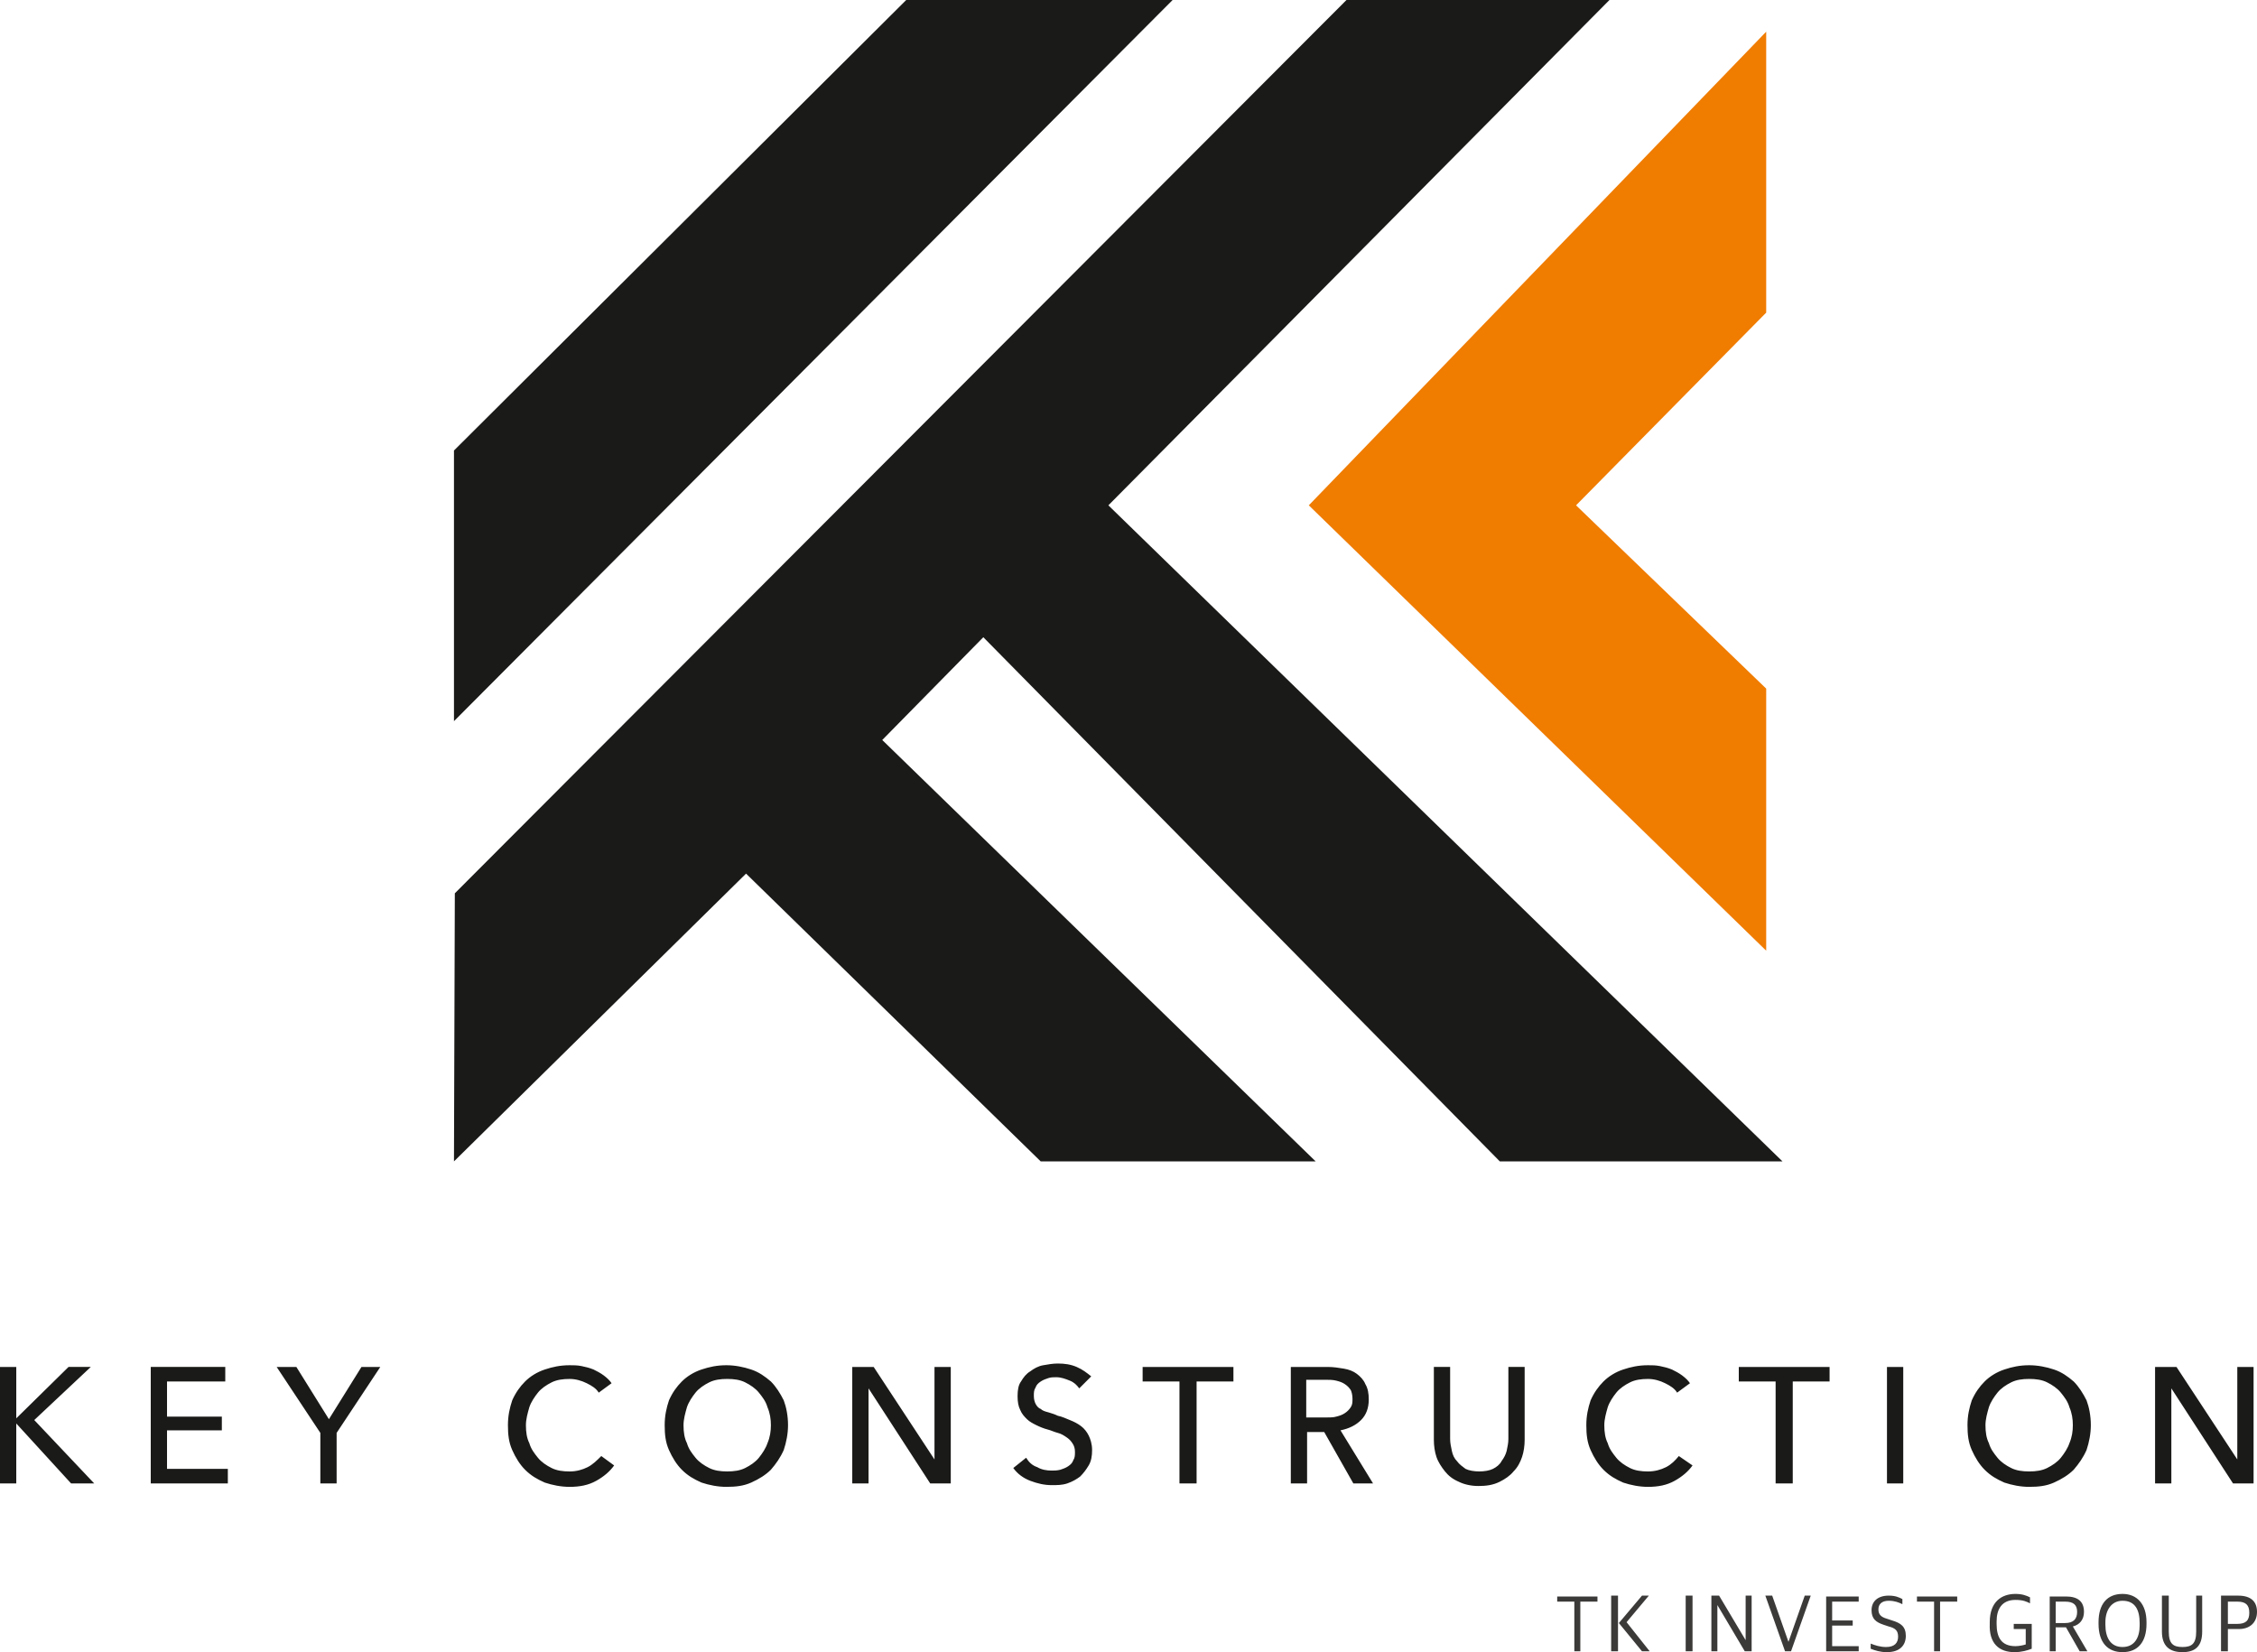 <?xml version="1.0" encoding="UTF-8"?>
<!-- Generator: Adobe Illustrator 27.6.1, SVG Export Plug-In . SVG Version: 6.00 Build 0)  -->
<svg xmlns="http://www.w3.org/2000/svg" xmlns:xlink="http://www.w3.org/1999/xlink" version="1.1" id="Warstwa_1" x="0px" y="0px" viewBox="0 0 263.5 192.9" style="enable-background:new 0 0 263.5 192.9;" xml:space="preserve">
<style type="text/css">
	.st0{fill:#1A1A18;}
	.st1{fill:#3B3A39;}
	.st2{fill:#F07C00;}
</style>
<path class="st0" d="M261.2,170.4L261.2,170.4l0-10.8h1.9v13.6h-2.4l-7.2-11.1h0v11.1h-1.9v-13.6h2.5L261.2,170.4z M242,166.4  c0-0.7-0.1-1.4-0.4-2.1c-0.2-0.7-0.6-1.2-1-1.7c-0.4-0.5-1-0.9-1.6-1.2c-0.6-0.3-1.3-0.4-2.1-0.4c-0.8,0-1.5,0.1-2.1,0.4  c-0.6,0.3-1.2,0.7-1.6,1.2c-0.4,0.5-0.8,1.1-1,1.7c-0.2,0.7-0.4,1.4-0.4,2.1c0,0.8,0.1,1.5,0.4,2.1c0.2,0.7,0.6,1.2,1,1.7  c0.4,0.5,1,0.9,1.6,1.2c0.6,0.3,1.3,0.4,2.1,0.4c0.8,0,1.5-0.1,2.1-0.4c0.6-0.3,1.2-0.7,1.6-1.2c0.4-0.5,0.8-1.1,1-1.7  C241.9,167.8,242,167.1,242,166.4z M244.1,166.4c0,1-0.2,2-0.5,2.9c-0.4,0.9-0.9,1.6-1.5,2.3c-0.6,0.6-1.4,1.1-2.3,1.5  c-0.9,0.4-1.8,0.5-2.9,0.5c-1,0-2-0.2-2.9-0.5c-0.9-0.4-1.6-0.8-2.3-1.5c-0.6-0.6-1.1-1.4-1.5-2.3c-0.4-0.9-0.5-1.8-0.5-2.9  c0-1.1,0.2-2,0.5-2.9c0.4-0.9,0.9-1.6,1.5-2.2c0.6-0.6,1.4-1.1,2.3-1.4c0.9-0.3,1.8-0.5,2.9-0.5c1,0,2,0.2,2.9,0.5  c0.9,0.3,1.6,0.8,2.3,1.4c0.6,0.6,1.1,1.4,1.5,2.2C243.9,164.3,244.1,165.3,244.1,166.4z M222.2,173.2h-1.9v-13.6h1.9V173.2z   M209.2,173.2h-1.9v-11.9h-4.3v-1.7h10.6v1.7h-4.3V173.2z M197.6,171.1c-0.5,0.7-1.2,1.3-2.1,1.8c-0.9,0.5-1.9,0.7-3.1,0.7  c-1,0-2-0.2-2.9-0.5c-0.9-0.4-1.6-0.8-2.3-1.5c-0.6-0.6-1.1-1.4-1.5-2.3c-0.4-0.9-0.5-1.8-0.5-2.9c0-1.1,0.2-2,0.5-2.9  c0.4-0.9,0.9-1.6,1.5-2.2c0.6-0.6,1.4-1.1,2.3-1.4c0.9-0.3,1.8-0.5,2.9-0.5c0.5,0,0.9,0,1.4,0.1c0.5,0.1,0.9,0.2,1.4,0.4  c0.4,0.2,0.8,0.4,1.2,0.7c0.4,0.3,0.7,0.6,0.9,0.9l-1.5,1.1c-0.3-0.5-0.8-0.8-1.4-1.1c-0.6-0.3-1.3-0.5-2-0.5  c-0.8,0-1.5,0.1-2.1,0.4c-0.6,0.3-1.2,0.7-1.6,1.2c-0.4,0.5-0.8,1.1-1,1.7c-0.2,0.7-0.4,1.4-0.4,2.1c0,0.8,0.1,1.5,0.4,2.1  c0.2,0.7,0.6,1.2,1,1.7c0.4,0.5,1,0.9,1.6,1.2c0.6,0.3,1.3,0.4,2.1,0.4c0.8,0,1.5-0.2,2.1-0.5c0.6-0.3,1.1-0.8,1.5-1.3L197.6,171.1z   M172.6,173.5c-0.9,0-1.7-0.2-2.3-0.5c-0.7-0.3-1.2-0.7-1.6-1.2c-0.4-0.5-0.8-1.1-1-1.7c-0.2-0.6-0.3-1.3-0.3-2v-8.5h1.9v8.4  c0,0.5,0.1,0.9,0.2,1.4c0.1,0.5,0.3,0.9,0.6,1.2c0.3,0.4,0.6,0.6,1,0.9c0.4,0.2,1,0.3,1.6,0.3c0.6,0,1.2-0.1,1.6-0.3  c0.4-0.2,0.8-0.5,1-0.9c0.3-0.4,0.5-0.8,0.6-1.2c0.1-0.5,0.2-0.9,0.2-1.4v-8.4h1.9v8.5c0,0.7-0.1,1.4-0.3,2c-0.2,0.6-0.5,1.2-1,1.7  c-0.4,0.5-1,0.9-1.6,1.2C174.3,173.4,173.5,173.5,172.6,173.5z M152.6,165.5h2.2c0.4,0,0.9,0,1.2-0.1c0.4-0.1,0.7-0.2,1-0.4  c0.3-0.2,0.5-0.4,0.7-0.7c0.2-0.3,0.2-0.6,0.2-1c0-0.4-0.1-0.8-0.2-1c-0.2-0.3-0.4-0.5-0.7-0.7c-0.3-0.2-0.6-0.3-1-0.4  c-0.4-0.1-0.8-0.1-1.2-0.1h-2.3V165.5z M152.6,173.2h-1.9v-13.6h4.3c0.7,0,1.3,0.1,1.9,0.2c0.6,0.1,1.1,0.3,1.5,0.6  c0.4,0.3,0.8,0.7,1,1.2c0.3,0.5,0.4,1.1,0.4,1.8c0,1-0.3,1.8-0.9,2.4c-0.6,0.6-1.4,1-2.4,1.2l3.8,6.2h-2.3l-3.4-6h-2V173.2z   M139.6,173.2h-1.9v-11.9h-4.3v-1.7h10.6v1.7h-4.3V173.2z M126,162.1c-0.3-0.4-0.6-0.7-1.1-0.9c-0.5-0.2-1-0.4-1.6-0.4  c-0.3,0-0.6,0-0.9,0.1c-0.3,0.1-0.6,0.2-0.9,0.4c-0.3,0.2-0.5,0.4-0.6,0.7c-0.2,0.3-0.2,0.6-0.2,1c0,0.4,0.1,0.7,0.2,0.9  c0.1,0.2,0.3,0.5,0.6,0.6c0.2,0.2,0.5,0.3,0.9,0.4c0.3,0.1,0.7,0.2,1.1,0.4c0.5,0.1,0.9,0.3,1.4,0.5c0.5,0.2,0.9,0.4,1.3,0.7  c0.4,0.3,0.7,0.7,0.9,1.1c0.2,0.4,0.4,1,0.4,1.7c0,0.7-0.1,1.3-0.4,1.8c-0.3,0.5-0.6,0.9-1,1.3c-0.4,0.3-0.9,0.6-1.5,0.8  c-0.6,0.2-1.2,0.2-1.8,0.2c-0.9,0-1.7-0.2-2.5-0.5c-0.8-0.3-1.5-0.8-2-1.5l1.5-1.2c0.3,0.5,0.7,0.9,1.3,1.1c0.5,0.3,1.1,0.4,1.7,0.4  c0.3,0,0.6,0,1-0.1c0.3-0.1,0.6-0.2,0.9-0.4c0.3-0.2,0.5-0.4,0.6-0.7c0.2-0.3,0.2-0.6,0.2-1c0-0.4-0.1-0.7-0.3-1  c-0.2-0.3-0.4-0.5-0.7-0.7c-0.3-0.2-0.6-0.4-1-0.5c-0.4-0.1-0.8-0.3-1.2-0.4c-0.4-0.1-0.9-0.3-1.3-0.5c-0.4-0.2-0.8-0.4-1.1-0.7  c-0.3-0.3-0.6-0.6-0.8-1.1c-0.2-0.4-0.3-0.9-0.3-1.6c0-0.7,0.1-1.3,0.4-1.7c0.3-0.5,0.6-0.9,1.1-1.2c0.4-0.3,0.9-0.6,1.5-0.7  c0.6-0.1,1.1-0.2,1.7-0.2c0.8,0,1.5,0.1,2.2,0.4c0.7,0.3,1.2,0.7,1.7,1.1L126,162.1z M109.1,170.4L109.1,170.4l0-10.8h1.9v13.6h-2.4  l-7.2-11.1h0v11.1h-1.9v-13.6h2.5L109.1,170.4z M90,166.4c0-0.7-0.1-1.4-0.4-2.1c-0.2-0.7-0.6-1.2-1-1.7c-0.4-0.5-1-0.9-1.6-1.2  c-0.6-0.3-1.3-0.4-2.1-0.4c-0.8,0-1.5,0.1-2.1,0.4c-0.6,0.3-1.2,0.7-1.6,1.2c-0.4,0.5-0.8,1.1-1,1.7c-0.2,0.7-0.4,1.4-0.4,2.1  c0,0.8,0.1,1.5,0.4,2.1c0.2,0.7,0.6,1.2,1,1.7c0.4,0.5,1,0.9,1.6,1.2c0.6,0.3,1.3,0.4,2.1,0.4c0.8,0,1.5-0.1,2.1-0.4  c0.6-0.3,1.2-0.7,1.6-1.2c0.4-0.5,0.8-1.1,1-1.7C89.9,167.8,90,167.1,90,166.4z M92,166.4c0,1-0.2,2-0.5,2.9  c-0.4,0.9-0.9,1.6-1.5,2.3c-0.6,0.6-1.4,1.1-2.3,1.5c-0.9,0.4-1.8,0.5-2.9,0.5c-1,0-2-0.2-2.9-0.5c-0.9-0.4-1.6-0.8-2.3-1.5  c-0.6-0.6-1.1-1.4-1.5-2.3c-0.4-0.9-0.5-1.8-0.5-2.9c0-1.1,0.2-2,0.5-2.9c0.4-0.9,0.9-1.6,1.5-2.2c0.6-0.6,1.4-1.1,2.3-1.4  c0.9-0.3,1.8-0.5,2.9-0.5c1,0,2,0.2,2.9,0.5c0.9,0.3,1.6,0.8,2.3,1.4c0.6,0.6,1.1,1.4,1.5,2.2C91.8,164.3,92,165.3,92,166.4z   M71.7,171.1c-0.5,0.7-1.2,1.3-2.1,1.8c-0.9,0.5-1.9,0.7-3.1,0.7c-1,0-2-0.2-2.9-0.5c-0.9-0.4-1.6-0.8-2.3-1.5  c-0.6-0.6-1.1-1.4-1.5-2.3c-0.4-0.9-0.5-1.8-0.5-2.9c0-1.1,0.2-2,0.5-2.9c0.4-0.9,0.9-1.6,1.5-2.2c0.6-0.6,1.4-1.1,2.3-1.4  c0.9-0.3,1.8-0.5,2.9-0.5c0.5,0,0.9,0,1.4,0.1c0.5,0.1,0.9,0.2,1.4,0.4c0.4,0.2,0.8,0.4,1.2,0.7c0.4,0.3,0.7,0.6,0.9,0.9l-1.5,1.1  c-0.3-0.5-0.8-0.8-1.4-1.1c-0.6-0.3-1.3-0.5-2-0.5c-0.8,0-1.5,0.1-2.1,0.4c-0.6,0.3-1.2,0.7-1.6,1.2c-0.4,0.5-0.8,1.1-1,1.7  c-0.2,0.7-0.4,1.4-0.4,2.1c0,0.8,0.1,1.5,0.4,2.1c0.2,0.7,0.6,1.2,1,1.7c0.4,0.5,1,0.9,1.6,1.2c0.6,0.3,1.3,0.4,2.1,0.4  c0.8,0,1.5-0.2,2.1-0.5c0.6-0.3,1.1-0.8,1.6-1.3L71.7,171.1z M39.3,173.2h-1.9v-5.9l-5.1-7.7h2.3l3.8,6.1l3.8-6.1h2.2l-5.1,7.7  V173.2z M19.5,171.5h7.1v1.7h-9v-13.6h8.7v1.7h-6.8v4.1h6.4v1.6h-6.4V171.5z M1.9,165.6L1.9,165.6l6.1-6h2.6L4,165.8l7,7.4H8.3  l-6.4-7h0v7H0v-13.6h1.9V165.6z"></path>
<path class="st1" d="M260.1,189.6V187h1.1c1,0,1.4,0.4,1.4,1.3c0,0.9-0.4,1.3-1.4,1.3H260.1z M259.3,192.8h0.8v-2.6h1.3  c1.2,0,2.1-0.7,2.1-2c0-1.2-0.7-1.9-2.2-1.9h-2V192.8z M254.8,192.9c1.5,0,2.3-0.7,2.3-2.4v-4.2h-0.7v4.2c0,1.4-0.5,1.8-1.6,1.8  s-1.6-0.4-1.6-1.8v-4.2h-0.8v4.2C252.4,192.2,253.3,192.9,254.8,192.9z M247.8,192.3c-1.4,0-2-1.1-2-2.6v-0.3c0-1.4,0.7-2.5,2-2.5  c1.5,0,2,1.1,2,2.6v0.3C249.8,191.2,249.2,192.3,247.8,192.3z M247.8,192.9c1.8,0,2.8-1.2,2.8-3.3v-0.2c0-2.1-1.1-3.3-2.8-3.3  c-1.8,0-2.8,1.2-2.8,3.3v0.2C245,191.8,246.1,192.9,247.8,192.9z M240,189.4V187h1.1c1,0,1.4,0.4,1.4,1.2c0,0.8-0.4,1.3-1.4,1.3H240  z M239.2,192.8h0.8V190h1.2l1.6,2.8h0.9l-1.7-2.9v0c0.8-0.2,1.3-0.8,1.3-1.7c0-1.2-0.7-1.8-2.1-1.8h-1.9V192.8z M235.2,192.9  c0.8,0,1.5-0.2,2-0.4v-2.9h-2.1v0.6h1.4v1.8c-0.3,0.1-0.8,0.2-1.2,0.2c-1.7,0-2.2-1.1-2.2-2.6v-0.3c0-1.4,0.6-2.5,2.2-2.5  c0.9,0,1.3,0.2,1.7,0.4v-0.7c-0.4-0.2-0.9-0.4-1.7-0.4c-1.6,0-3,0.9-3,3.3v0.2C232.2,191.9,233.4,192.9,235.2,192.9z M225.7,192.8  h0.8V187h2v-0.6h-4.7v0.6h2V192.8z M220.3,192.9c1.5,0,2.2-0.8,2.2-1.9c0-1.1-0.6-1.5-1.6-1.8l-0.6-0.2c-0.7-0.2-1-0.5-1-1.1  c0-0.6,0.4-1,1.2-1c0.7,0,1.2,0.2,1.6,0.4v-0.6c-0.4-0.2-0.8-0.4-1.6-0.4c-1.3,0-2,0.7-2,1.7c0,1,0.5,1.4,1.4,1.7l0.6,0.2  c0.8,0.2,1.1,0.5,1.1,1.2c0,0.7-0.4,1.2-1.4,1.2c-0.7,0-1.3-0.2-1.8-0.4v0.6C218.9,192.7,219.5,192.9,220.3,192.9z M213.1,192.8h3.9  v-0.6h-3.1v-2.4h2.4v-0.6h-2.4V187h3.1v-0.6h-3.8V192.8z M208.4,192.8h0.7l2.3-6.5h-0.7l-1.9,5.4h0l-1.9-5.4h-0.8L208.4,192.8z   M199.8,192.8h0.7v-5.4h0l3.2,5.4h0.8v-6.5h-0.7v5.2h0l-3.1-5.2h-0.9V192.8z M196.8,192.8h0.8v-6.5h-0.8V192.8z M188.1,192.8h0.8  v-6.5h-0.8V192.8z M191.7,192.8h0.9l-2.7-3.4l2.6-3.1h-0.8l-2.7,3.2L191.7,192.8z M183.7,192.8h0.8V187h2v-0.6h-4.7v0.6h2V192.8z"></path>
<g>
	<g>
		<polygon class="st0" points="87.1,102 53,135.6 53.1,104.3 53.1,104.3 157.2,0 187.9,0 129.4,59 208.1,135.6 175.1,135.6     114.8,74.4 103,86.4 153.6,135.6 121.5,135.6   "></polygon>
		<polygon class="st0" points="53,52.6 105.8,0 136.9,0 53,84.2 53,52.6   "></polygon>
		<line class="st2" x1="53" y1="104.3" x2="53.1" y2="104.3"></line>
		<polygon class="st2" points="184,59 206.2,80.4 206.2,111 152.8,59 206.2,3.7 206.2,36.5 184,59   "></polygon>
	</g>
</g>
</svg>
